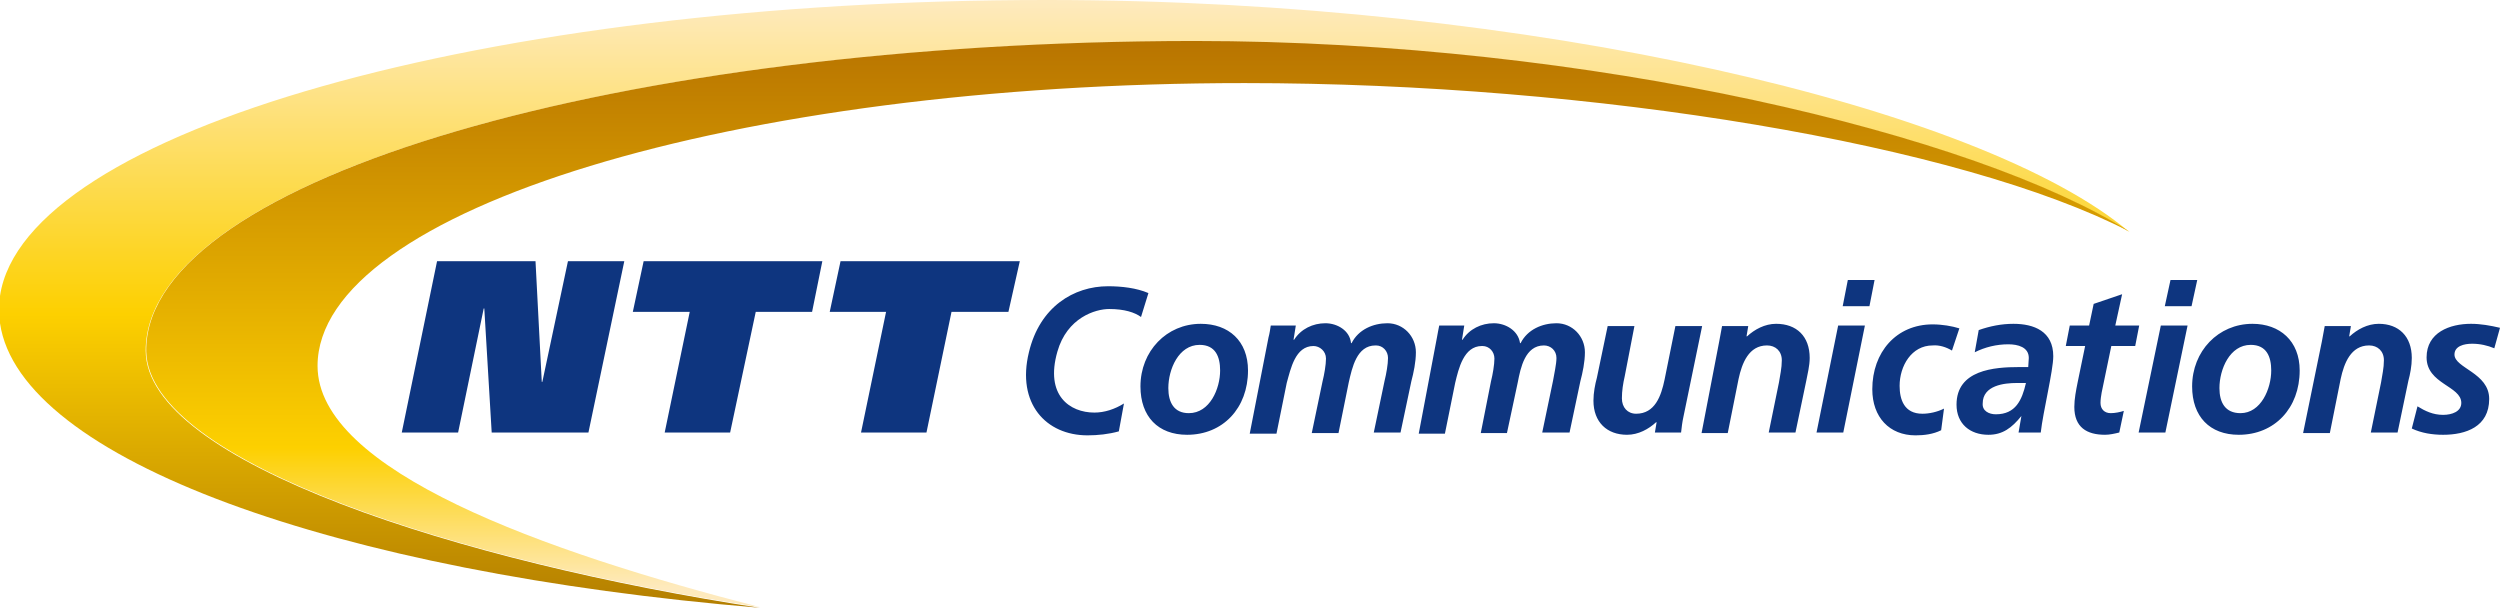 <svg xmlns="http://www.w3.org/2000/svg" xmlns:xlink="http://www.w3.org/1999/xlink" id="Layer_1" x="0px" y="0px" viewBox="0 0 439.3 106.8" style="enable-background:new 0 0 439.3 106.8;" xml:space="preserve"><style type="text/css">	.st0{fill:url(#SVGID_1_);}	.st1{fill:url(#SVGID_2_);}	.st2{fill:#0E357F;}</style><linearGradient id="SVGID_1_" gradientUnits="userSpaceOnUse" x1="-2676.206" y1="1081.869" x2="-2675.206" y2="1081.869" gradientTransform="matrix(0 109.255 109.255 0 -118012.484 292390.156)">	<stop offset="0" style="stop-color:#FEEABE"></stop>	<stop offset="0.5" style="stop-color:#FDD000"></stop>	<stop offset="1" style="stop-color:#AF7900"></stop></linearGradient><path class="st0" d="M0,52v4.8c3.5,23.9,58.9,43.8,133.5,50h0c-52.4-8-107.9-25.6-107.9-45.2c0-30,82.9-54.3,184.2-54.3 c69.8,0,137.6,16.5,164.4,33.5C348.5,19,269.3,0,183.9,0C85.4,0,4.3,23.1,0,52"></path><linearGradient id="SVGID_2_" gradientUnits="userSpaceOnUse" x1="-2683.275" y1="1046.72" x2="-2682.275" y2="1046.72" gradientTransform="matrix(0 -98.335 -98.335 0 103129.336 -263756.75)">	<stop offset="0" style="stop-color:#FEEABE"></stop>	<stop offset="0.25" style="stop-color:#FDD000"></stop>	<stop offset="1" style="stop-color:#B67100"></stop></linearGradient><path class="st1" d="M25.7,61.2v0.6c0.5,19.5,55.8,37,107.9,44.9c-38.2-9.8-77.8-24-77.8-42.4c0-27.4,73.4-49.7,162.9-49.7 c61.7,0,125.9,10.8,155.5,26.1c-26.8-17-94.6-33.5-164.4-33.5C109,7.3,26.3,31.4,25.7,61.2"></path><g>	<path class="st2" d="M76.8,45.9h17.3l1.1,21.2h0.1l4.5-21.2h9.9L103.4,76h-17l-1.3-21.8H85L80.5,76h-9.9 M142.7,54.8h-9.9L128.3,76  h-11.5l4.4-21.2h-10l1.9-8.9h31.4 M177.2,54.8h-10L162.8,76h-11.5l4.4-21.2h-9.9l1.9-8.9h31.5"></path>	<path class="st2" d="M219.3,65.1c0,6.6-4.4,11.3-10.7,11.3c-5.1,0-8.2-3.2-8.2-8.5c0-6.2,4.6-11,10.6-11  C215.9,56.9,219.3,59.9,219.3,65.1 M214.4,65.1c0-2.4-0.8-4.5-3.6-4.5c-3.7,0-5.5,4.3-5.5,7.6c0,2.5,1,4.4,3.6,4.4  C212.6,72.6,214.4,68.3,214.4,65.1 M222.9,59.3c0.2-0.7,0.3-1.5,0.4-2.1h4.4l-0.4,2.5h0.1c1.2-1.9,3.3-2.9,5.5-2.9  c2.1,0,4.3,1.3,4.5,3.5h0.1c1.2-2.4,3.8-3.5,6.3-3.5c2.8,0,5,2.3,5,5.1c0,1.7-0.4,3.6-0.8,5.1l-1.9,9h-4.7l1.9-9.1  c0.3-1.2,0.6-2.9,0.6-4c0-1.2-0.9-2.2-2.1-2.2c0,0,0,0-0.1,0c-3.3,0-4.1,3.9-4.7,6.5l-1.8,8.9h-4.7l1.9-9.1c0.3-1.2,0.6-2.9,0.6-4  c0-1.3-1.1-2.2-2.2-2.2c-3.2,0-4,4-4.7,6.5l-1.8,8.9h-4.7 M252.5,59.3c0.1-0.7,0.3-1.5,0.4-2.1h4.4l-0.4,2.5h0.1  c1.2-1.9,3.3-2.9,5.5-2.9c2.1,0,4.3,1.3,4.6,3.5h0.1c1.2-2.4,3.8-3.5,6.3-3.5c2.8,0,5,2.3,5,5.1c0,1.7-0.4,3.6-0.8,5.1l-1.9,9H271  l1.9-9.1c0.2-1.2,0.6-2.9,0.6-4c0-1.3-1-2.2-2.2-2.2c-3.3,0-4.1,3.9-4.6,6.5l-1.9,8.9h-4.6l1.8-9.1c0.3-1.2,0.6-2.9,0.6-4  c0-1.2-0.9-2.2-2.1-2.2c0,0,0,0-0.1,0c-3.2,0-4.1,4-4.7,6.5l-1.8,8.9h-4.6 M295.8,73.3c-0.2,0.9-0.3,1.8-0.4,2.7h-4.6l0.3-1.8H291  c-1.3,1.2-3.1,2.2-5.1,2.2c-3.5,0-5.9-2.2-5.9-6c0-1.4,0.3-2.9,0.6-4l1.9-9.1h4.7l-1.7,8.8c-0.3,1.3-0.5,2.6-0.5,3.9  c0,1.6,1,2.7,2.5,2.7c3.3,0,4.4-3.1,5-6l1.9-9.4h4.7 M302.1,60c0.2-1.1,0.4-2.1,0.5-2.7h4.6l-0.3,1.8h0.1c1.3-1.2,3.1-2.2,5.1-2.2  c3.6,0,5.9,2.2,5.9,6c0,1.4-0.4,2.9-0.6,4l-1.9,9.1h-4.7l1.8-8.8c0.2-1.3,0.5-2.5,0.5-3.9c0-1.6-1.1-2.6-2.6-2.6  c-3.2,0-4.4,3.1-5,5.9l-1.9,9.5h-4.6 M323,57.2h4.7L323.9,76h-4.7L323,57.2z M324.7,49.2h4.7l-0.9,4.6h-4.7 M343,61.6  c-1-0.6-2.2-1-3.4-0.9c-3.7,0-5.8,3.6-5.8,7.1c0,2.4,0.8,4.9,4,4.9c1.2,0,2.6-0.3,3.8-0.9l-0.5,3.8c-1.4,0.7-3,0.9-4.5,0.9  c-4.6,0-7.6-3.2-7.6-8.1c0-6.5,4.2-11.4,10.6-11.4c1.7,0,3.4,0.3,4.7,0.7 M355.2,73.1L355.2,73.1c-1.7,2.1-3.3,3.3-5.8,3.3  c-3.2,0-5.6-1.9-5.6-5.3c0-6.1,6.6-6.6,11-6.6h1.6l0.1-1.6c0-1.9-1.9-2.4-3.6-2.4c-2.1,0-4.1,0.5-5.9,1.4l0.7-3.9  c2-0.7,4-1.1,6.1-1.1c3.6,0,7,1.3,7,5.7c0,2.5-1.8,9.8-2.2,13.4h-3.9L355.2,73.1z M350.7,72.8c3.5,0,4.6-2.5,5.3-5.5h-1.6  c-2.2,0-6,0.4-6,3.6C348.3,72.2,349.5,72.8,350.7,72.8 M363.7,57.2h3.4l0.8-3.8l5-1.7l-1.2,5.5h4.2l-0.7,3.6H371l-1.7,8.2  c-0.1,0.6-0.2,1.2-0.2,1.8c0,1.1,0.7,1.8,1.8,1.8c0.8,0,1.7-0.2,2.3-0.4l-0.8,3.8c-0.8,0.2-1.7,0.4-2.5,0.4c-3.2,0-5.4-1.3-5.4-4.9  c0-1.4,0.3-2.9,0.6-4.4l1.3-6.3h-3.4 M379.7,57.2h4.7L380.5,76h-4.7L379.7,57.2z M381.4,49.2h4.7l-1,4.6h-4.7 M404.1,65.1  c0,6.6-4.4,11.3-10.7,11.3c-5.1,0-8.2-3.2-8.2-8.5c0-6.2,4.6-11,10.6-11C400.6,56.9,404.1,59.9,404.1,65.1 M399.1,65.1  c0-2.4-0.8-4.5-3.6-4.5c-3.7,0-5.5,4.3-5.5,7.6c0,2.5,1,4.4,3.7,4.4C397.3,72.6,399.1,68.3,399.1,65.1 M408,60  c0.2-1.1,0.4-2.1,0.5-2.7h4.6l-0.3,1.8h0.1c1.3-1.2,3.1-2.2,5.1-2.2c3.5,0,5.8,2.2,5.8,6c0,1.4-0.3,2.9-0.6,4l-1.9,9.1h-4.7  l1.8-8.8c0.2-1.3,0.5-2.5,0.5-3.9c0-1.6-1.1-2.6-2.6-2.6c-3.2,0-4.4,3.1-5,5.9l-1.9,9.5h-4.7 M438.3,61.2c-1.2-0.5-2.5-0.8-3.9-0.8  c-1.4,0-3.1,0.4-3.1,1.9c0,2.4,6.1,3.2,6.1,7.8c0,4.9-4.1,6.3-8.1,6.3c-1.9,0-3.8-0.3-5.5-1.1l1-3.9c1.3,0.8,2.7,1.5,4.5,1.5  c1.6,0,3.2-0.6,3.2-2.1c0-3-6.1-3.3-6.1-8c0-4.4,4.1-5.9,7.8-5.9c1.7,0,3.4,0.3,5.1,0.7 M200.5,55.7c-1.1-0.8-2.9-1.4-5.6-1.4  c-2.4,0-7.4,1.5-9.1,7.5c-2.2,7.7,2.2,10.7,6.5,10.7c1.8,0,3.6-0.6,5.2-1.6l-0.9,4.9c-1.8,0.5-3.7,0.7-5.5,0.7  c-7.3,0-12.5-5.6-10.3-14.6c1.9-8,7.9-11.6,13.9-11.6c2.4,0,5,0.3,7.1,1.2"></path></g></svg>